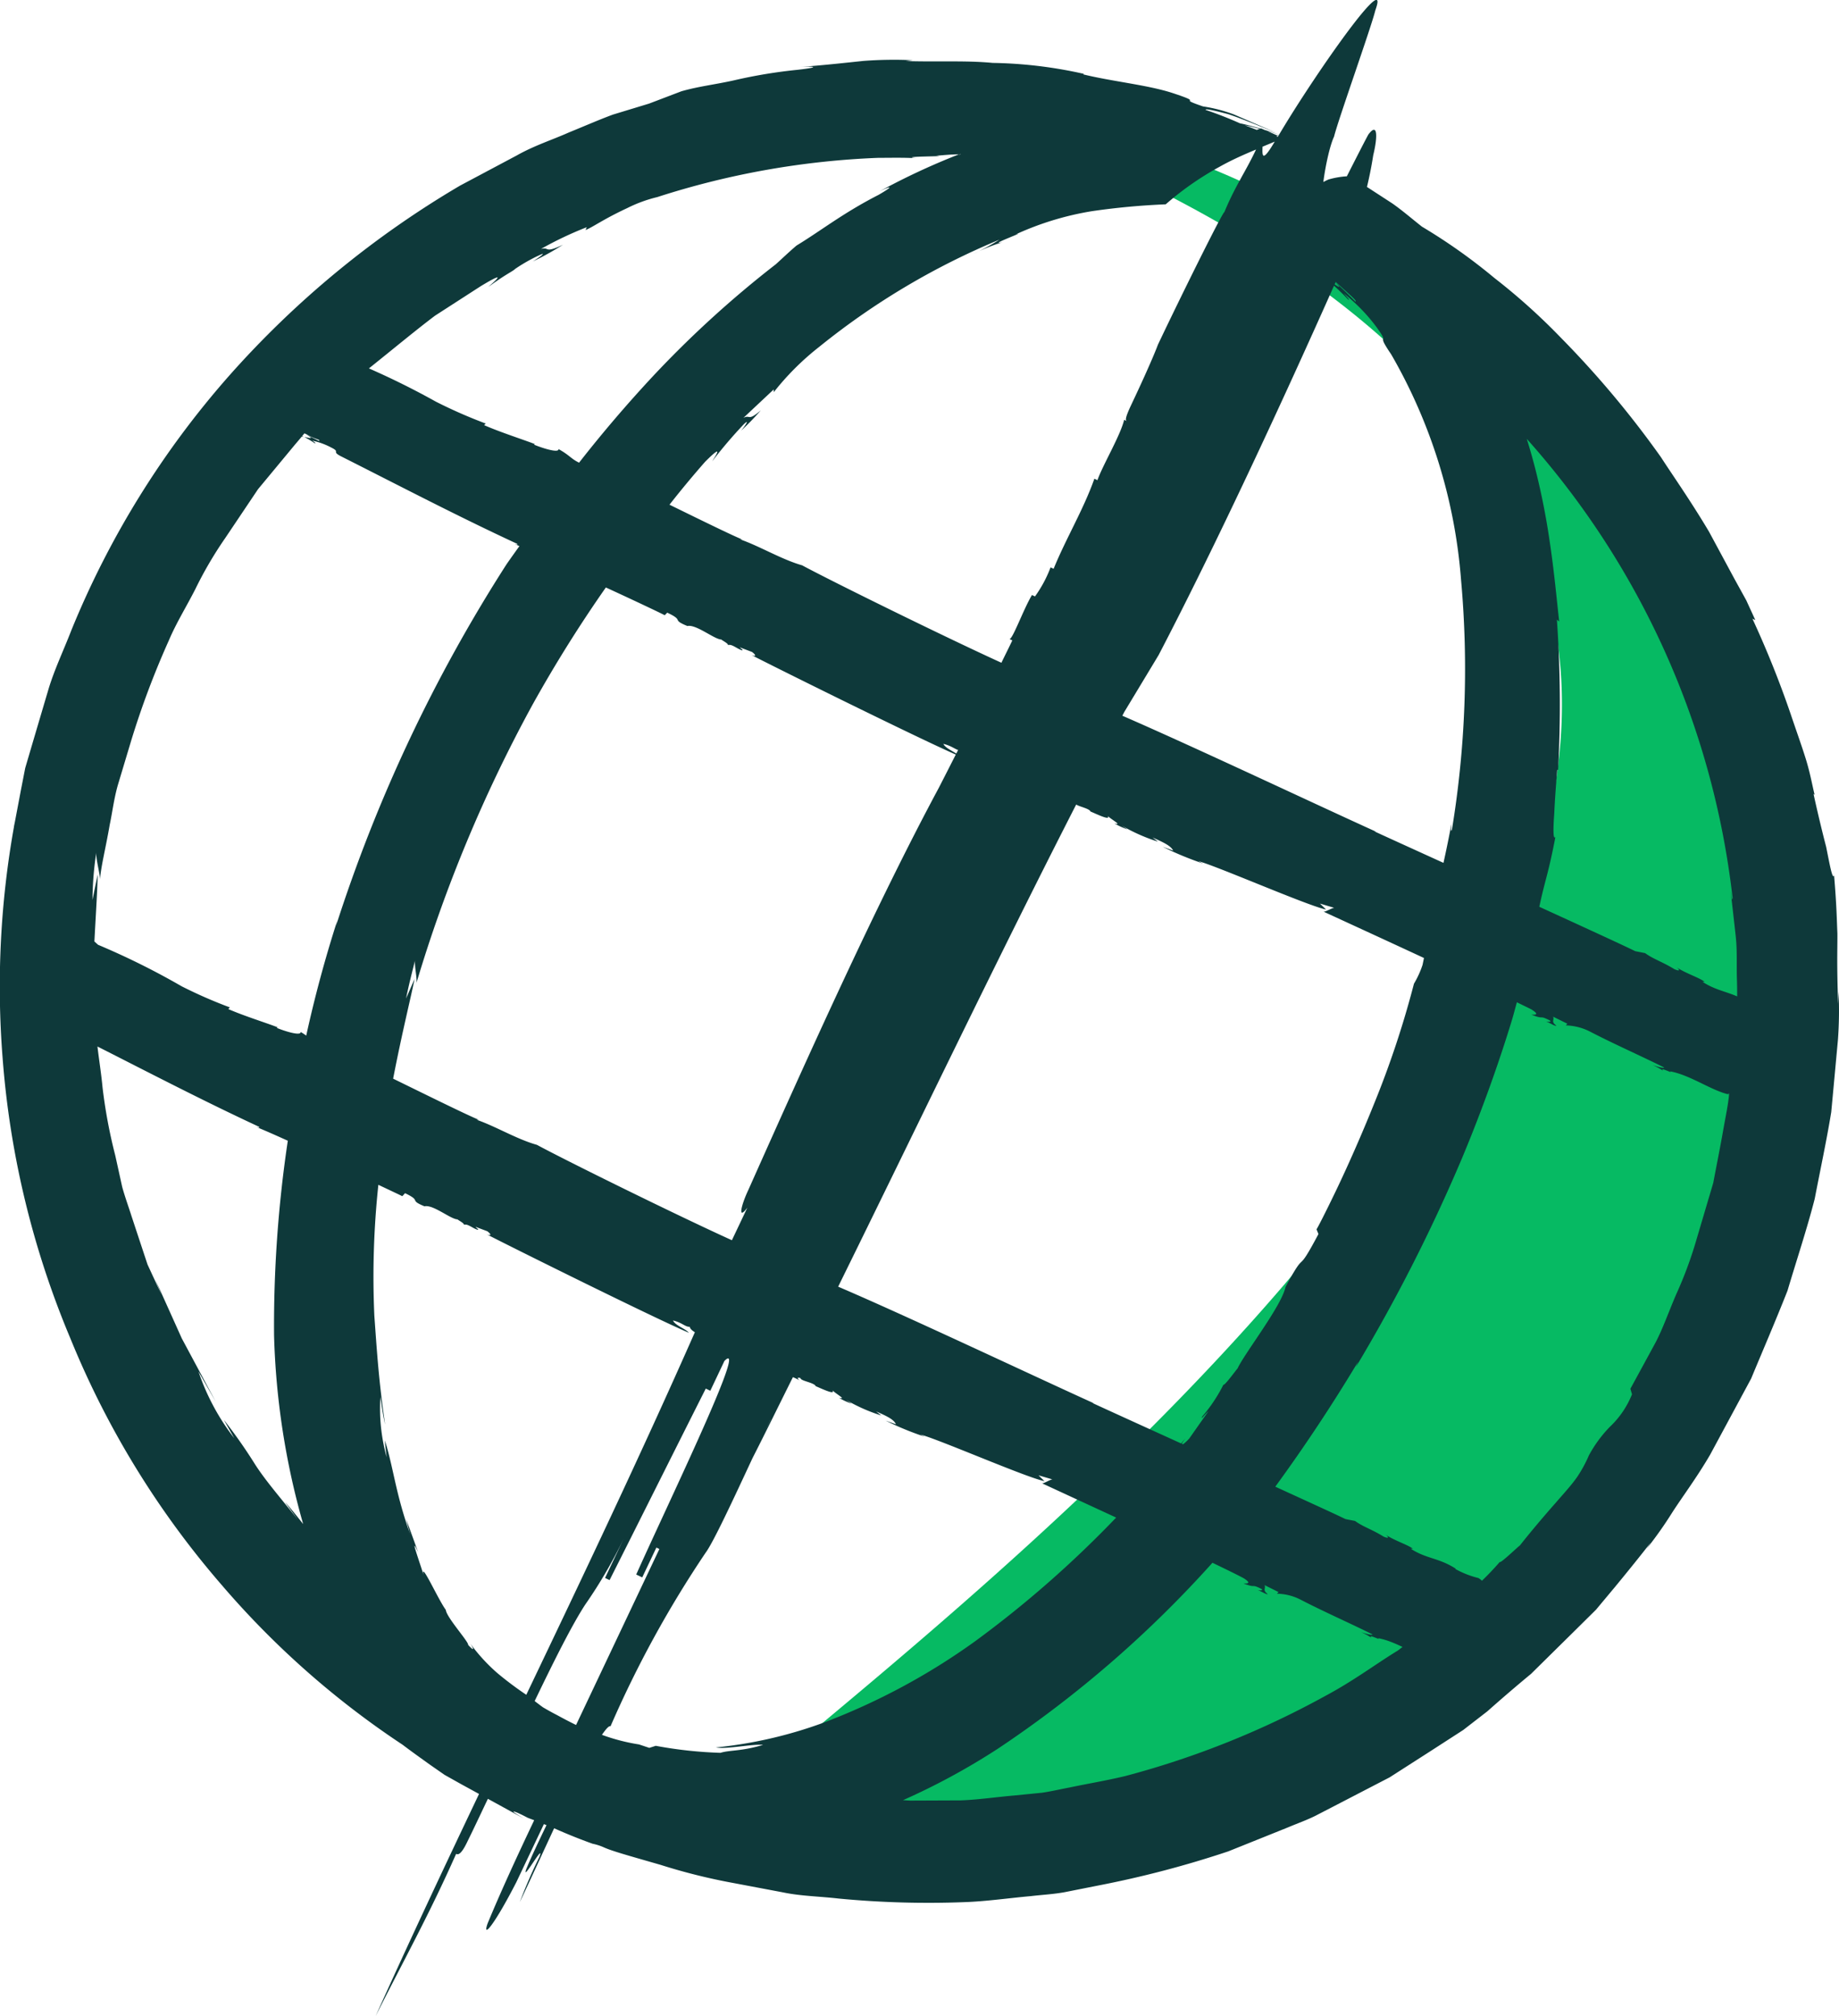 <?xml version="1.0" encoding="UTF-8" standalone="no"?>
<svg
   width="71.462"
   height="78.359"
   viewBox="0 0 71.462 78.359"
   version="1.1"
   id="svg161"
   sodipodi:docname="hire-globally-icon.svg"
   inkscape:version="1.2 (dc2aeda, 2022-05-15)"
   inkscape:export-filename="hire-globally-icon.svg"
   inkscape:export-xdpi="96"
   inkscape:export-ydpi="96"
   xmlns:inkscape="http://www.inkscape.org/namespaces/inkscape"
   xmlns:sodipodi="http://sodipodi.sourceforge.net/DTD/sodipodi-0.dtd"
   xmlns="http://www.w3.org/2000/svg"
   xmlns:svg="http://www.w3.org/2000/svg">
  <sodipodi:namedview
     id="namedview161"
     pagecolor="#ffffff"
     bordercolor="#000000"
     borderopacity="0.25"
     inkscape:showpageshadow="2"
     inkscape:pageopacity="0.0"
     inkscape:pagecheckerboard="0"
     inkscape:deskcolor="#d1d1d1"
     showgrid="false"
     inkscape:zoom="3.0117791"
     inkscape:cx="10.790964"
     inkscape:cy="-3.1542818"
     inkscape:window-width="1440"
     inkscape:window-height="847"
     inkscape:window-x="0"
     inkscape:window-y="205"
     inkscape:window-maximized="1"
     inkscape:current-layer="svg161" />
  <defs
     id="defs136">
    <clipPath
       id="clip-path">
      <rect
         id="Rectangle_676"
         data-name="Rectangle 676"
         width="38.878"
         height="68.911"
         fill="none"
         x="0"
         y="0" />
    </clipPath>
    <clipPath
       clipPathUnits="userSpaceOnUse"
       id="clipPath1753">
      <rect
         id="rect1755"
         data-name="Rectangle 675"
         width="71.465"
         height="79.296"
         fill="#0e393a"
         x="3.865"
         y="2.211" />
    </clipPath>
    <clipPath
       clipPathUnits="userSpaceOnUse"
       id="clipPath1753-9">
      <rect
         id="rect1755-0"
         data-name="Rectangle 675"
         width="71.465"
         height="79.296"
         fill="#0e393a"
         x="3.865"
         y="2.211" />
    </clipPath>
  </defs>
  <g
     id="Group_938"
     data-name="Group 938"
     transform="matrix(0.995,0.105,-0.105,0.995,33.686,3.72)">
    <g
       id="Group_937"
       data-name="Group 937"
       clip-path="url(#clip-path)">
      <path
         id="Path_4420"
         data-name="Path 4420"
         d="m 38.878,35.133 c 0,19.4 -17.015,36.093 -38.876,33.515 C -0.483,65.976 63.877,15.259 3.745,0 a 35.132,35.132 0 0 1 35.133,35.133"
         fill="#06ba63" />
    </g>
  </g>
  <path
     id="Path_4403"
     d="M 53.514 0.01 C 53.3 -0.247 50.905 3.207 49.705 5.232 A 8.053 8.053 0 0 0 49.146 5.053 A 19.6 19.6 0 0 0 49 4.988 L 48.975 4.998 A 8.053 8.053 0 0 0 48.184 4.793 A 14.994 14.994 0 0 0 46.85 4.271 C 46.821 4.212 47.187 4.293 47.73 4.438 C 48.262 4.612 48.951 4.905 49.602 5.164 L 47.951 4.449 A 5.864 5.864 0 0 0 46.752 4.137 C 45.627 3.757 46.914 4.061 45.551 3.611 C 44.575 3.297 43.232 3.17 42.094 2.891 L 42.121 2.871 A 17.243 17.243 0 0 0 38.576 2.445 C 37.519 2.345 36.494 2.412 35.193 2.373 L 35.475 2.34 A 15.864 15.864 0 0 0 33.557 2.367 C 32.786 2.449 31.923 2.543 31.094 2.602 C 31.568 2.571 31.982 2.602 30.992 2.713 A 19.544 19.544 0 0 0 28.537 3.119 C 27.819 3.282 27.145 3.355 26.475 3.549 L 25.221 4.027 L 23.82 4.453 C 23.298 4.645 22.728 4.895 22.096 5.152 C 21.475 5.431 20.765 5.654 20.078 6.043 L 17.879 7.213 A 37.154 37.154 0 0 0 8.9 14.607 A 34.806 34.806 0 0 0 2.779 24.48 C 2.465 25.291 2.104 26.045 1.881 26.797 C 1.658 27.549 1.449 28.257 1.256 28.91 L 0.98 29.848 C 0.92 30.153 0.864 30.447 0.811 30.715 L 0.547 32.109 A 35.276 35.276 0 0 0 0.1 41.102 A 34.87 34.87 0 0 0 2.729 52.002 A 34.438 34.438 0 0 0 8.617 61.602 A 33.847 33.847 0 0 0 15.645 67.809 C 15.965 68.053 16.322 68.307 16.699 68.578 L 17.275 68.979 L 17.904 69.332 L 18.615 69.721 C 17.251 72.589 15.899 75.463 14.594 78.359 C 15.749 76.071 16.687 74.39 17.725 72.049 C 17.784 72.077 17.9 72.132 18.174 71.549 C 18.438 71.013 18.693 70.466 18.959 69.91 L 20.348 70.672 C 20.174 70.569 20.074 70.504 19.996 70.451 C 19.853 70.339 20.097 70.431 20.502 70.645 A 12.349 12.349 0 0 0 20.758 70.742 C 20.105 72.117 19.467 73.5 18.949 74.752 C 18.734 75.358 19.184 74.863 20.064 73.152 L 21.135 70.893 A 21.264 21.264 0 0 0 21.236 70.934 C 20.949 71.531 20.659 72.135 20.455 72.629 C 20.24 73.235 21.18 71.554 20.965 72.16 A 19.06 19.06 0 0 0 20.199 73.926 C 20.606 73.067 21.067 72.059 21.533 71.055 A 21.264 21.264 0 0 0 23.027 71.656 A 2.066 2.066 0 0 1 23.461 71.795 C 23.789 71.944 24.437 72.121 25.676 72.479 A 23.031 23.031 0 0 0 28.529 73.188 L 30.43 73.547 C 31.104 73.69 31.838 73.7 32.594 73.787 A 36.625 36.625 0 0 0 37.473 73.926 C 38.328 73.897 39.192 73.769 40.068 73.691 C 40.504 73.639 40.947 73.618 41.381 73.537 L 42.68 73.279 A 39.684 39.684 0 0 0 47.729 71.953 L 50.029 71.029 C 50.398 70.873 50.771 70.742 51.117 70.57 L 52.127 70.047 L 54 69.076 L 55.559 68.076 L 56.859 67.236 L 57.797 66.51 C 58.329 66.038 58.896 65.549 59.496 65.053 L 61.176 63.395 L 62.018 62.562 L 62.764 61.668 C 63.251 61.077 63.717 60.5 64.143 59.953 L 63.99 60.188 A 15.55 15.55 0 0 0 64.979 58.787 C 65.386 58.155 65.94 57.42 66.455 56.535 L 68.047 53.58 C 68.504 52.48 69.001 51.328 69.461 50.162 C 69.817 48.962 70.218 47.764 70.518 46.592 C 70.747 45.404 70.991 44.267 71.16 43.223 C 71.26 42.168 71.346 41.216 71.42 40.422 A 15.635 15.635 0 0 0 71.445 38.549 L 71.43 39.014 C 71.371 37.504 71.404 36.852 71.4 36.279 C 71.374 35.709 71.372 35.214 71.271 34.025 C 71.206 34.191 71.106 33.626 70.963 32.914 C 70.778 32.206 70.576 31.337 70.473 30.857 L 70.514 30.887 C 70.425 30.528 70.342 30.047 70.176 29.51 C 70.01 28.973 69.793 28.375 69.582 27.746 A 38.4 38.4 0 0 0 68.098 24.047 L 68.211 24.1 C 68.104 23.866 67.985 23.609 67.861 23.336 L 67.398 22.496 L 66.412 20.666 C 65.7 19.466 64.939 18.385 64.545 17.771 A 37.665 37.665 0 0 0 60.652 13.123 A 24.356 24.356 0 0 0 58.07 10.803 A 22 22 0 0 0 55.256 8.809 C 54.874 8.509 54.505 8.188 54.107 7.908 L 53.119 7.266 A 15.337 15.337 0 0 0 53.363 6.031 C 53.52 5.395 53.565 4.705 53.172 5.23 C 52.967 5.609 52.64 6.258 52.336 6.854 L 52.332 6.852 A 3.269 3.269 0 0 0 51.621 6.977 A 3 3 0 0 0 51.424 7.074 C 51.505 6.437 51.679 5.649 51.84 5.311 C 51.994 4.675 53.292 1.038 53.445 0.4 C 53.526 0.173 53.546 0.049 53.514 0.01 z M 0.547 32.109 A 35.276 35.276 0 0 1 0.572 31.895 L 0.539 32.152 L 0.547 32.109 z M 48.369 4.867 A 6.589 6.589 0 0 1 48.947 5.008 L 48.836 5.049 A 14.994 14.994 0 0 0 48.369 4.867 z M 49.25 5.098 A 6.589 6.589 0 0 1 49.703 5.234 C 49.694 5.249 49.681 5.268 49.672 5.283 A 19.6 19.6 0 0 0 49.25 5.098 z M 49.648 5.283 C 49.657 5.287 49.66 5.287 49.668 5.291 C 49.662 5.3 49.654 5.313 49.648 5.322 A 8.5 8.5 0 0 0 49.602 5.303 C 49.609 5.297 49.646 5.288 49.648 5.283 z M 49.535 5.504 C 49.52 5.531 49.492 5.573 49.477 5.6 C 49.028 6.342 49.052 6.015 49.061 5.701 C 49.246 5.625 49.411 5.557 49.535 5.504 z M 48.809 5.811 C 48.395 6.69 48 7.222 47.578 8.244 C 47.519 8.217 45.818 11.659 44.996 13.396 C 44.996 13.396 44.779 14.002 43.957 15.738 C 43.683 16.317 43.743 16.345 43.801 16.373 L 43.684 16.316 C 43.527 16.952 42.861 18.055 42.645 18.662 L 42.527 18.605 C 42.097 19.817 41.427 20.918 40.943 22.105 L 40.824 22.051 A 4.846 4.846 0 0 1 40.219 23.18 L 40.102 23.125 C 39.768 23.677 39.337 24.889 39.221 24.834 L 39.338 24.889 C 39.183 25.214 39.06 25.455 38.914 25.758 C 36.703 24.75 32.32 22.591 31.17 21.971 C 30.381 21.748 29.512 21.222 28.758 20.961 L 28.844 20.967 C 28.463 20.814 27.256 20.223 26.016 19.615 A 38.331 38.331 0 0 1 27.404 17.943 C 28.265 17.084 27.677 17.9 27.682 17.92 A 17.8 17.8 0 0 1 28.912 16.479 C 29.164 16.247 28.924 16.589 28.801 16.738 A 10.564 10.564 0 0 0 29.564 15.949 C 29.043 16.394 29.165 16.1 28.889 16.24 L 30.066 15.135 L 30.066 15.244 A 10.4 10.4 0 0 1 31.838 13.477 A 28.441 28.441 0 0 1 38.838 9.314 A 8.884 8.884 0 0 1 37.832 9.865 A 7.376 7.376 0 0 1 38.951 9.414 C 38.331 9.557 39.951 8.964 39.477 9.107 A 11.569 11.569 0 0 1 42.434 8.207 A 27.669 27.669 0 0 1 45.299 7.941 A 11.659 11.659 0 0 1 47.391 6.482 C 47.869 6.212 48.375 5.992 48.809 5.811 z M 37.307 5.994 C 37.309 5.994 37.31 5.994 37.312 5.994 L 37.336 5.996 A 21.252 21.252 0 0 0 37.256 6.023 L 37.307 5.994 z M 37.264 5.998 A 26.693 26.693 0 0 0 34.174 7.439 C 34.521 7.264 34.85 7.162 34.143 7.572 C 32.749 8.286 31.921 8.955 30.953 9.543 C 30.675 9.778 30.416 10.028 30.148 10.27 A 40.882 40.882 0 0 0 25.389 14.604 A 51.151 51.151 0 0 0 22.502 17.982 C 22.17 17.817 22.154 17.706 21.705 17.453 C 21.72 17.63 21.015 17.393 20.756 17.283 L 20.779 17.258 C 20.379 17.099 19.456 16.806 18.812 16.523 L 18.875 16.461 A 19.153 19.153 0 0 1 16.943 15.613 A 30.546 30.546 0 0 0 14.336 14.318 C 15.311 13.538 16.173 12.82 16.906 12.268 L 18.68 11.123 C 19.947 10.356 18.99 11.123 18.986 11.145 C 19.714 10.616 19.907 10.561 20.027 10.445 A 6.665 6.665 0 0 1 20.941 9.926 C 21.318 9.748 20.903 10.039 20.703 10.162 A 10.642 10.642 0 0 0 21.877 9.512 C 21.12 9.87 21.378 9.586 21.02 9.676 A 13.92 13.92 0 0 1 22.801 8.83 L 22.754 8.941 C 22.954 8.859 23.192 8.701 23.605 8.475 C 23.812 8.362 24.065 8.231 24.377 8.086 A 5.416 5.416 0 0 1 25.541 7.66 A 31.91 31.91 0 0 1 34.117 6.135 C 34.559 6.134 35.212 6.12 35.613 6.152 C 34.813 6.069 36.995 6.085 36.373 6.053 C 36.657 6.031 36.959 6 37.264 5.998 z M 51.904 10.959 C 52.442 11.452 52.758 11.707 52.666 11.719 A 12.511 12.511 0 0 0 51.895 10.979 C 51.897 10.972 51.901 10.965 51.904 10.959 z M 51.893 10.984 C 52.13 11.221 52.04 11.171 51.863 11.049 C 51.873 11.028 51.883 11.005 51.893 10.984 z M 51.838 11.105 A 8.778 8.778 0 0 1 52.373 11.627 C 52.522 11.739 52.308 11.499 52.207 11.396 A 6.89 6.89 0 0 1 53.484 12.705 C 54.056 13.497 53.42 12.832 54.059 13.77 A 20.678 20.678 0 0 1 56.777 22.559 A 38.472 38.472 0 0 1 56.422 32.236 C 56.365 32.379 56.391 32.202 56.404 32.01 A 47.876 47.876 0 0 1 56.092 33.535 C 55.121 33.093 53.856 32.518 53.404 32.309 L 53.477 32.326 C 51.077 31.238 46.479 29.063 43.613 27.816 C 43.64 27.766 43.667 27.714 43.693 27.664 L 45.023 25.459 C 47.279 21.128 49.808 15.666 51.838 11.105 z M 11.83 16.842 L 11.9 16.873 C 12.247 17.082 12.457 17.074 12.4 17.139 L 11.906 16.895 C 12.261 17.095 11.987 17.008 11.826 16.984 A 3.57 3.57 0 0 1 12.227 17.225 C 12.312 17.231 12.188 17.169 12.139 17.125 A 2.882 2.882 0 0 1 12.881 17.398 C 13.252 17.583 12.845 17.532 13.279 17.748 C 15.56 18.899 17.756 20.049 20.096 21.135 C 20.134 21.192 20.071 21.161 19.996 21.143 C 20.064 21.171 20.118 21.196 20.184 21.225 A 51.151 51.151 0 0 0 19.689 21.922 A 59.891 59.891 0 0 0 13.057 35.982 L 13.105 35.781 A 48.621 48.621 0 0 0 11.9 40.248 C 11.837 40.204 11.781 40.163 11.684 40.107 C 11.697 40.283 11.01 40.056 10.758 39.949 L 10.783 39.924 C 10.398 39.77 9.495 39.49 8.871 39.217 L 8.932 39.152 A 18.258 18.258 0 0 1 7.059 38.332 A 29 29 0 0 0 3.811 36.719 L 3.668 36.59 C 3.726 35.489 3.795 34.435 3.793 33.992 L 3.594 34.975 A 12.638 12.638 0 0 1 3.746 33.109 C 3.701 33.329 3.914 34.045 3.885 34.225 C 3.909 33.725 4.103 32.99 4.264 32.051 C 4.364 31.586 4.424 31.061 4.578 30.516 L 5.1 28.777 A 33.208 33.208 0 0 1 6.562 24.889 C 6.848 24.211 7.25 23.568 7.594 22.889 A 15.1 15.1 0 0 1 8.752 20.912 L 10.027 19.012 L 11.455 17.289 C 11.548 17.179 11.64 17.073 11.73 16.963 A 2.721 2.721 0 0 0 11.795 16.992 A 2.287 2.287 0 0 0 11.744 16.945 C 11.773 16.911 11.801 16.876 11.83 16.842 z M 59.328 17.055 A 32.264 32.264 0 0 1 67.326 34.889 C 67.311 35.075 67.289 34.858 67.25 34.629 C 67.319 35.229 67.386 35.814 67.449 36.387 C 67.512 36.96 67.476 37.525 67.496 38.086 C 67.504 38.302 67.503 38.511 67.506 38.725 C 67.035 38.521 66.634 38.469 66.156 38.156 L 66.24 38.156 C 66.029 37.994 65.536 37.844 65.141 37.59 C 65.253 37.665 65.327 37.778 65.068 37.668 C 64.607 37.383 64.251 37.279 63.928 37.043 L 63.545 36.967 C 62.924 36.665 61.306 35.924 59.816 35.242 C 60.052 34.14 60.161 33.995 60.441 32.533 C 60.347 32.645 60.355 32.185 60.398 31.602 C 60.422 31.015 60.483 30.301 60.514 29.91 L 60.545 29.943 A 47.354 47.354 0 0 0 60.5 24.082 L 60.588 24.154 C 60.497 23.332 60.388 22.15 60.217 21.027 A 27.407 27.407 0 0 0 59.67 18.26 A 22.372 22.372 0 0 0 59.328 17.055 z M 23.543 22.832 C 24.57 23.303 25.801 23.886 25.83 23.912 L 25.928 23.811 C 26.622 24.136 26.055 24.061 26.711 24.33 C 27.053 24.254 27.763 24.853 28.033 24.855 C 28.021 24.868 28.334 25.023 28.283 25.074 C 28.429 25.014 28.618 25.202 28.828 25.273 C 28.913 25.273 28.791 25.218 28.752 25.16 L 29.221 25.338 C 29.382 25.456 29.396 25.536 29.199 25.457 C 30.337 26.043 35.685 28.69 37.141 29.326 C 36.922 29.754 36.696 30.202 36.48 30.621 C 34.054 35.138 31.429 40.982 29.08 46.246 C 28.806 46.824 28.651 47.459 29.041 46.936 L 28.441 48.201 C 26.32 47.239 21.992 45.105 20.865 44.494 C 20.097 44.282 19.255 43.771 18.523 43.52 L 18.607 43.52 C 18.174 43.346 16.678 42.608 15.277 41.922 C 15.622 40.134 15.998 38.632 16.109 38.047 L 15.779 38.807 C 15.879 38.307 16.006 37.807 16.135 37.307 C 16.08 37.481 16.243 38.116 16.168 38.252 A 55.962 55.962 0 0 1 20.703 27.371 A 52.161 52.161 0 0 1 23.543 22.832 z M 36.658 28.91 C 36.962 28.983 37.094 29.107 37.232 29.148 C 37.209 29.195 37.184 29.241 37.16 29.287 C 36.985 29.172 36.727 29.059 36.658 28.91 z M 41.82 31.268 C 41.943 31.352 42.332 31.422 42.375 31.539 C 42.575 31.619 43.193 31.928 43.041 31.701 C 43.117 31.814 43.664 32.102 43.305 32.002 A 2.909 2.909 0 0 0 43.812 32.234 L 43.588 32.086 A 7 7 0 0 0 44.998 32.711 L 44.787 32.549 C 45.171 32.721 45.494 32.862 45.588 33.057 L 45.18 32.91 A 12.719 12.719 0 0 0 46.752 33.561 L 46.564 33.467 C 47.292 33.659 50.839 35.212 51.529 35.348 L 51.293 35.117 L 51.861 35.287 C 51.798 35.256 51.455 35.48 51.418 35.424 C 51.962 35.676 53.657 36.453 55.334 37.232 A 47.876 47.876 0 0 1 55.279 37.5 A 3.7 3.7 0 0 1 54.945 38.232 A 36.849 36.849 0 0 1 53.379 42.939 C 52.896 44.139 52.363 45.34 51.932 46.24 C 51.501 47.14 51.187 47.746 51.158 47.777 L 51.16 47.779 L 51.234 47.961 C 50.301 49.718 50.826 48.399 49.955 50.014 C 49.802 50.759 48.356 52.602 48.09 53.186 C 48.09 53.165 47.565 53.896 47.543 53.811 A 6.029 6.029 0 0 1 46.721 55.049 C 46.621 55.233 46.837 54.948 46.957 54.848 L 46.213 55.908 C 46.085 56.047 46.027 56.089 45.971 56.131 C 45.951 56.122 45.941 56.118 45.922 56.109 C 45.953 56.059 45.995 55.995 46.068 55.898 A 41.718 41.718 0 0 1 45.896 56.098 C 44.537 55.48 43.024 54.792 42.443 54.523 L 42.514 54.541 C 40.087 53.442 35.306 51.177 32.57 50.006 C 35.686 43.677 38.761 37.249 41.82 31.268 z M 58.945 38.953 C 59.118 39.04 59.423 39.184 59.518 39.236 C 59.918 39.49 59.519 39.426 59.51 39.436 C 60.043 39.644 59.781 39.436 60.215 39.654 C 60.326 39.728 60.152 39.717 60.078 39.699 C 60.278 39.779 60.438 39.899 60.479 39.857 C 60.255 39.708 60.415 39.638 60.35 39.512 L 60.908 39.787 L 60.846 39.852 A 2.187 2.187 0 0 1 61.797 40.098 C 62.715 40.574 63.74 41.026 64.67 41.488 C 64.634 41.526 64.426 41.46 64.215 41.393 A 2.254 2.254 0 0 1 64.637 41.621 C 64.448 41.433 65.056 41.755 64.895 41.637 C 65.67 41.777 66.479 42.366 67.146 42.527 C 67.148 42.525 67.185 42.495 67.188 42.492 A 1.614 1.614 0 0 1 67.166 42.748 C 67.129 43.053 67.035 43.505 66.938 44.059 C 66.84 44.613 66.709 45.264 66.576 45.971 L 65.932 48.146 A 15.683 15.683 0 0 1 65.137 50.301 C 64.845 50.978 64.617 51.636 64.338 52.168 C 63.767 53.221 63.375 53.936 63.35 53.984 L 63.357 53.98 L 63.418 54.189 A 3.542 3.542 0 0 1 62.564 55.447 A 4.949 4.949 0 0 0 61.744 56.562 A 5.128 5.128 0 0 1 61.287 57.402 C 61.061 57.727 60.749 58.062 60.457 58.402 C 59.857 59.079 59.293 59.766 59.059 60.068 C 59.059 60.043 58.281 60.796 58.283 60.701 A 11.02 11.02 0 0 1 57.586 61.436 C 57.567 61.412 57.53 61.38 57.451 61.33 A 3.584 3.584 0 0 1 56.553 60.977 L 56.564 60.963 C 55.903 60.539 55.423 60.585 54.822 60.191 L 54.904 60.191 C 54.704 60.033 54.22 59.892 53.836 59.641 C 53.944 59.714 54.017 59.826 53.764 59.719 C 53.318 59.44 52.969 59.342 52.656 59.111 L 52.285 59.039 C 51.831 58.817 50.559 58.24 49.557 57.779 A 65 65 0 0 0 52.773 52.926 L 52.686 53.133 A 65.316 65.316 0 0 0 56.809 45.021 C 57.579 43.183 58.252 41.289 58.742 39.678 C 58.825 39.407 58.873 39.206 58.945 38.953 z M 3.787 40.672 C 5.88 41.733 7.91 42.79 10.064 43.791 C 10.101 43.847 10.041 43.818 9.965 43.801 C 10.406 43.983 10.788 44.156 11.184 44.334 A 48.621 48.621 0 0 0 10.65 51.902 A 29.522 29.522 0 0 0 11.781 59.232 C 11.539 58.928 11.281 58.596 11.076 58.381 L 11.572 59.057 C 10.887 58.197 10.328 57.558 9.918 56.922 A 19.939 19.939 0 0 0 8.699 55.182 L 9.1 55.891 A 8.767 8.767 0 0 1 7.713 53.305 L 8.381 54.473 L 7.062 52.012 C 6.726 51.261 6.404 50.55 6.029 49.713 L 6.273 50.312 L 5.732 49.143 C 5.556 48.61 5.344 47.97 5.109 47.258 C 4.996 46.9 4.859 46.529 4.75 46.135 C 4.661 45.735 4.571 45.32 4.477 44.898 A 19.966 19.966 0 0 1 3.986 42.273 C 3.935 41.734 3.85 41.2 3.787 40.672 z M 14.703 46.047 C 15.056 46.215 15.616 46.477 15.629 46.488 L 15.633 46.49 L 15.74 46.373 C 16.411 46.69 15.86 46.622 16.496 46.883 C 16.831 46.804 17.519 47.392 17.783 47.391 C 17.77 47.404 18.071 47.553 18.023 47.604 C 18.165 47.543 18.349 47.729 18.553 47.793 C 18.636 47.793 18.517 47.736 18.479 47.68 L 18.936 47.852 C 19.093 47.968 19.104 48.051 18.912 47.971 C 20.042 48.552 25.506 51.263 26.768 51.797 C 26.646 51.643 26.238 51.515 26.152 51.32 C 26.513 51.405 26.623 51.572 26.803 51.566 C 26.815 51.645 26.899 51.712 27.002 51.777 C 24.908 56.52 22.683 61.196 20.451 65.867 A 13.276 13.276 0 0 1 19.32 65.018 A 6.97 6.97 0 0 1 18.221 63.801 C 18.321 63.928 18.537 64.3 18.193 63.93 C 18.217 63.809 17.349 62.856 17.324 62.568 C 17.024 62.161 16.342 60.636 16.455 61.205 C 16.382 60.925 15.869 59.515 16.248 60.326 C 16.077 59.851 15.916 59.409 15.785 59.043 C 15.839 59.254 15.886 59.471 15.957 59.676 C 15.369 58.053 15.301 57.081 14.957 55.984 C 14.968 56.204 15.001 56.419 15.025 56.635 A 7.153 7.153 0 0 1 14.781 54.293 C 14.839 54.65 14.882 55.009 14.965 55.361 C 14.716 53.653 14.652 52.588 14.547 51.139 A 33.688 33.688 0 0 1 14.703 46.047 z M 28.283 52.795 C 28.73 52.709 25.952 58.452 24.723 61.193 L 24.957 61.305 L 25.506 60.146 L 25.623 60.201 L 22.385 67.041 A 18.885 18.885 0 0 1 21.65 66.658 A 10.5 10.5 0 0 1 21.096 66.352 A 13.276 13.276 0 0 1 20.777 66.111 C 21.538 64.528 22.226 63.156 22.734 62.373 A 18.754 18.754 0 0 0 24.336 59.59 C 24.062 60.169 23.786 60.747 23.512 61.326 L 23.688 61.41 C 24.842 59.122 26.272 56.255 27.426 53.967 L 27.602 54.051 L 28.15 52.893 C 28.21 52.832 28.253 52.801 28.283 52.795 z M 30.812 53.523 C 30.913 53.564 31.007 53.609 31.1 53.668 C 31.039 53.639 30.907 53.497 31.109 53.561 C 31.099 53.668 31.649 53.735 31.697 53.873 C 31.891 53.95 32.491 54.248 32.346 54.025 C 32.42 54.137 32.946 54.419 32.6 54.326 A 2.737 2.737 0 0 0 33.094 54.553 L 32.877 54.406 A 6.607 6.607 0 0 0 34.246 55.012 L 34.047 54.854 C 34.419 55.021 34.731 55.154 34.816 55.354 L 34.416 55.213 A 11.814 11.814 0 0 0 35.943 55.84 L 35.764 55.752 C 36.471 55.934 39.915 57.437 40.586 57.564 L 40.357 57.338 L 40.908 57.5 C 40.846 57.47 40.51 57.7 40.477 57.641 C 40.88 57.828 42.189 58.433 43.373 58.98 A 41.718 41.718 0 0 1 37.895 63.785 A 25.538 25.538 0 0 1 31.986 66.957 A 17.04 17.04 0 0 1 27.818 67.914 C 28.242 67.992 29.24 67.772 29.652 67.814 C 28.796 68.071 28.368 68.008 27.996 68.123 A 16.485 16.485 0 0 1 25.482 67.85 L 25.232 67.93 L 24.832 67.797 A 7.617 7.617 0 0 1 23.391 67.424 C 23.54 67.207 23.663 67.062 23.725 67.09 A 42.016 42.016 0 0 1 27.424 60.34 C 27.717 59.948 28.503 58.258 29.238 56.678 C 29.767 55.641 30.287 54.575 30.812 53.523 z M 29.949 55.158 L 29.949 55.164 C 29.872 55.327 29.796 55.49 29.719 55.652 C 29.791 55.498 29.882 55.299 29.949 55.158 z M 47.115 60.736 C 47.637 60.988 48.134 61.23 48.336 61.342 C 48.721 61.59 48.335 61.531 48.324 61.541 C 48.84 61.741 48.589 61.54 49.01 61.748 C 49.118 61.82 48.95 61.814 48.877 61.797 C 49.069 61.874 49.227 61.987 49.262 61.949 C 49.047 61.804 49.201 61.73 49.139 61.605 L 49.682 61.875 L 49.621 61.939 A 2.076 2.076 0 0 1 50.547 62.174 C 51.437 62.635 52.432 63.072 53.336 63.521 C 53.299 63.56 53.096 63.498 52.891 63.434 A 2.144 2.144 0 0 1 53.299 63.656 C 53.117 63.471 53.706 63.784 53.551 63.668 C 53.868 63.723 54.188 63.86 54.502 64.008 C 54.432 64.059 54.383 64.103 54.309 64.154 C 53.509 64.639 52.616 65.315 51.525 65.898 A 34.281 34.281 0 0 1 43.744 69.021 C 43.024 69.197 42.288 69.317 41.568 69.469 C 41.207 69.536 40.849 69.622 40.49 69.674 L 39.414 69.781 C 38.702 69.842 38.009 69.947 37.332 69.971 L 35.371 69.979 A 30.757 30.757 0 0 1 35.09 69.963 A 26.362 26.362 0 0 0 38.791 67.953 A 43.948 43.948 0 0 0 47.115 60.736 z "
     style="fill:#0e393a;fill-opacity:1" />
</svg>
